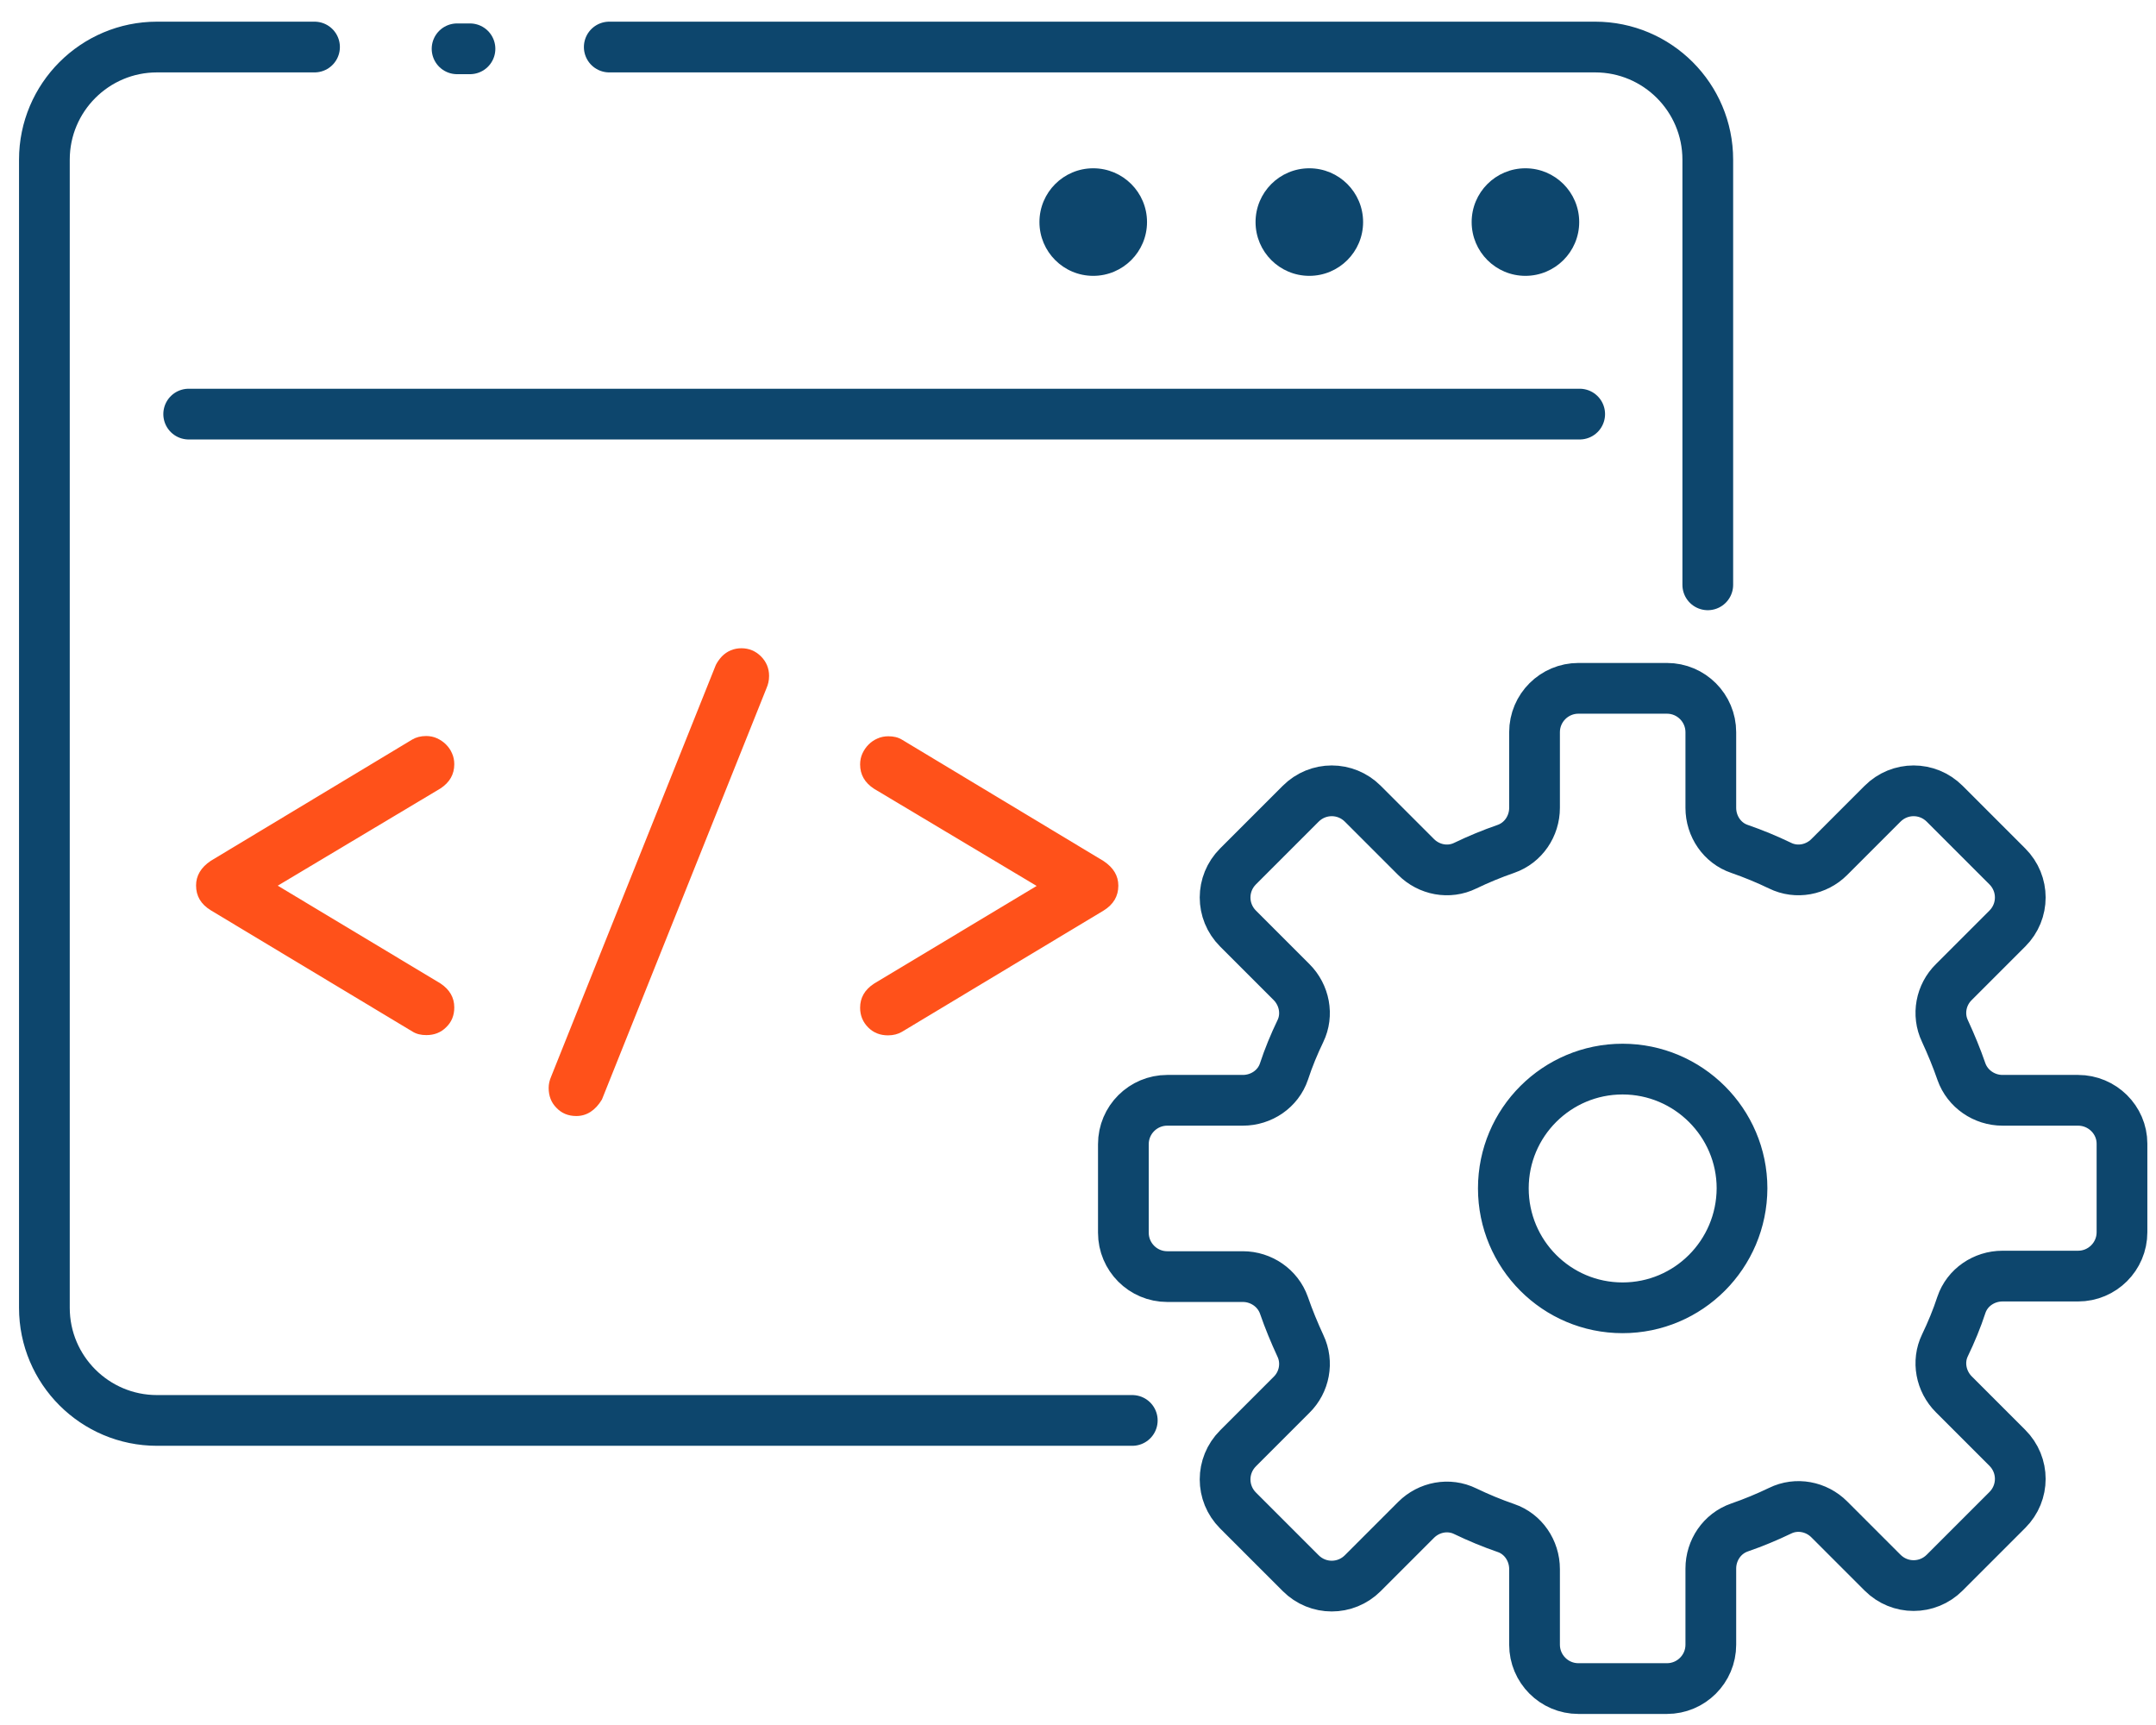 <svg width="85" height="68" viewBox="0 0 85 68" fill="none" xmlns="http://www.w3.org/2000/svg">
<path d="M24.02 1.854H62.889C65.34 1.854 67.329 3.844 67.329 6.294V23.054" stroke="#0D466D" stroke-width="2" stroke-miterlimit="10" stroke-linecap="round" stroke-linejoin="round"/>
<path d="M44.64 55.994H6.19C3.74 55.994 1.75 54.004 1.75 51.554V6.294C1.75 3.844 3.74 1.854 6.19 1.854H12.4" stroke="#0D466D" stroke-width="2" stroke-miterlimit="10" stroke-linecap="round" stroke-linejoin="round"/>
<path d="M7.439 16.324H62.279" stroke="#0D466D" stroke-width="2" stroke-miterlimit="10" stroke-linecap="round" stroke-linejoin="round"/>
<path d="M16.25 29.154C16.4 29.064 16.59 29.014 16.8 29.014C16.951 29.014 17.101 29.044 17.23 29.104C17.36 29.164 17.48 29.244 17.58 29.344C17.68 29.444 17.76 29.554 17.82 29.694C17.88 29.824 17.91 29.974 17.91 30.124C17.91 30.524 17.73 30.844 17.36 31.084L10.95 34.914L17.36 38.764C17.721 39.004 17.91 39.314 17.91 39.714C17.91 40.034 17.8 40.294 17.59 40.494C17.381 40.704 17.12 40.804 16.81 40.804C16.6 40.804 16.42 40.764 16.26 40.664L8.31 35.884C7.92 35.644 7.73 35.324 7.73 34.904C7.73 34.524 7.92 34.194 8.31 33.934L16.25 29.154Z" fill="#FF511A"/>
<path d="M30.221 27.124L23.731 43.344C23.471 43.774 23.131 43.994 22.721 43.994C22.401 43.994 22.141 43.884 21.941 43.674C21.731 43.464 21.631 43.204 21.631 42.884C21.631 42.744 21.661 42.594 21.731 42.434L28.221 26.214C28.281 26.094 28.361 25.984 28.461 25.874C28.671 25.664 28.931 25.554 29.231 25.554C29.531 25.554 29.791 25.664 30.001 25.874C30.211 26.084 30.321 26.344 30.321 26.644C30.321 26.834 30.281 26.984 30.221 27.124Z" fill="#FF511A"/>
<path d="M43.51 33.944C43.9 34.204 44.09 34.524 44.09 34.914C44.09 35.324 43.9 35.654 43.51 35.894L35.56 40.674C35.41 40.764 35.22 40.814 35.01 40.814C34.7 40.814 34.44 40.714 34.23 40.504C34.02 40.294 33.91 40.034 33.91 39.724C33.91 39.334 34.09 39.014 34.46 38.774L40.87 34.924L34.46 31.094C34.09 30.854 33.91 30.534 33.91 30.134C33.91 29.984 33.94 29.834 34 29.704C34.06 29.574 34.14 29.454 34.24 29.354C34.34 29.254 34.45 29.174 34.59 29.114C34.72 29.054 34.87 29.024 35.02 29.024C35.23 29.024 35.41 29.064 35.57 29.164L43.51 33.944Z" fill="#FF511A"/>
<path d="M43.1 10.874C44.271 10.874 45.221 9.925 45.221 8.754C45.221 7.583 44.271 6.634 43.1 6.634C41.93 6.634 40.98 7.583 40.98 8.754C40.98 9.925 41.93 10.874 43.1 10.874Z" fill="#0D466D"/>
<path d="M51.62 10.874C52.791 10.874 53.74 9.925 53.74 8.754C53.74 7.583 52.791 6.634 51.62 6.634C50.449 6.634 49.5 7.583 49.5 8.754C49.5 9.925 50.449 10.874 51.62 10.874Z" fill="#0D466D"/>
<path d="M60.139 10.874C61.31 10.874 62.26 9.925 62.26 8.754C62.26 7.583 61.31 6.634 60.139 6.634C58.969 6.634 58.02 7.583 58.02 8.754C58.02 9.925 58.969 10.874 60.139 10.874Z" fill="#0D466D"/>
<path d="M81.929 43.374H78.949C78.229 43.374 77.569 42.924 77.329 42.244C77.139 41.694 76.919 41.164 76.679 40.644C76.369 39.994 76.519 39.214 77.029 38.714L79.139 36.604C79.819 35.924 79.819 34.834 79.139 34.154L76.669 31.684C75.989 31.004 74.899 31.004 74.219 31.684L72.119 33.784C71.609 34.294 70.829 34.444 70.179 34.124C69.659 33.874 69.129 33.654 68.579 33.464C67.899 33.234 67.449 32.574 67.449 31.844V28.864C67.449 27.914 66.679 27.134 65.719 27.134H62.229C61.279 27.134 60.499 27.904 60.499 28.864V31.844C60.499 32.564 60.059 33.224 59.369 33.464C58.819 33.654 58.289 33.874 57.769 34.124C57.119 34.444 56.339 34.294 55.829 33.784L53.729 31.684C53.049 31.004 51.959 31.004 51.279 31.684L48.809 34.154C48.129 34.834 48.129 35.924 48.809 36.604L50.919 38.714C51.429 39.224 51.579 40.004 51.269 40.644C51.019 41.164 50.799 41.694 50.619 42.244C50.389 42.924 49.729 43.374 48.999 43.374H46.019C45.069 43.374 44.289 44.144 44.289 45.104V48.594C44.289 49.544 45.059 50.324 46.019 50.324H48.999C49.719 50.324 50.379 50.774 50.619 51.454C50.809 52.004 51.029 52.534 51.269 53.054C51.579 53.704 51.429 54.484 50.919 54.984L48.809 57.094C48.129 57.774 48.129 58.864 48.809 59.544L51.279 62.014C51.959 62.694 53.049 62.694 53.729 62.014L55.829 59.914C56.339 59.404 57.119 59.254 57.769 59.574C58.289 59.824 58.819 60.044 59.369 60.234C60.049 60.464 60.499 61.124 60.499 61.854V64.834C60.499 65.784 61.269 66.564 62.229 66.564H65.719C66.669 66.564 67.449 65.794 67.449 64.834V61.834C67.449 61.114 67.889 60.454 68.579 60.214C69.129 60.024 69.659 59.804 70.179 59.554C70.829 59.234 71.609 59.384 72.119 59.894L74.219 61.994C74.899 62.674 75.989 62.674 76.669 61.994L79.139 59.524C79.819 58.844 79.819 57.754 79.139 57.074L77.029 54.964C76.519 54.454 76.369 53.674 76.679 53.034C76.929 52.514 77.149 51.984 77.329 51.434C77.559 50.754 78.219 50.304 78.949 50.304H81.929C82.879 50.304 83.659 49.534 83.659 48.574V45.084C83.659 44.144 82.879 43.374 81.929 43.374ZM63.969 51.554C61.369 51.554 59.269 49.444 59.269 46.844C59.269 44.244 61.379 42.144 63.969 42.144C66.559 42.144 68.679 44.254 68.679 46.844C68.669 49.444 66.569 51.554 63.969 51.554Z" stroke="#0D466D" stroke-width="2" stroke-miterlimit="10"/>
<path d="M18.02 1.924H18.529" stroke="#0D466D" stroke-width="2" stroke-miterlimit="10" stroke-linecap="round" stroke-linejoin="round"/>
</svg>
